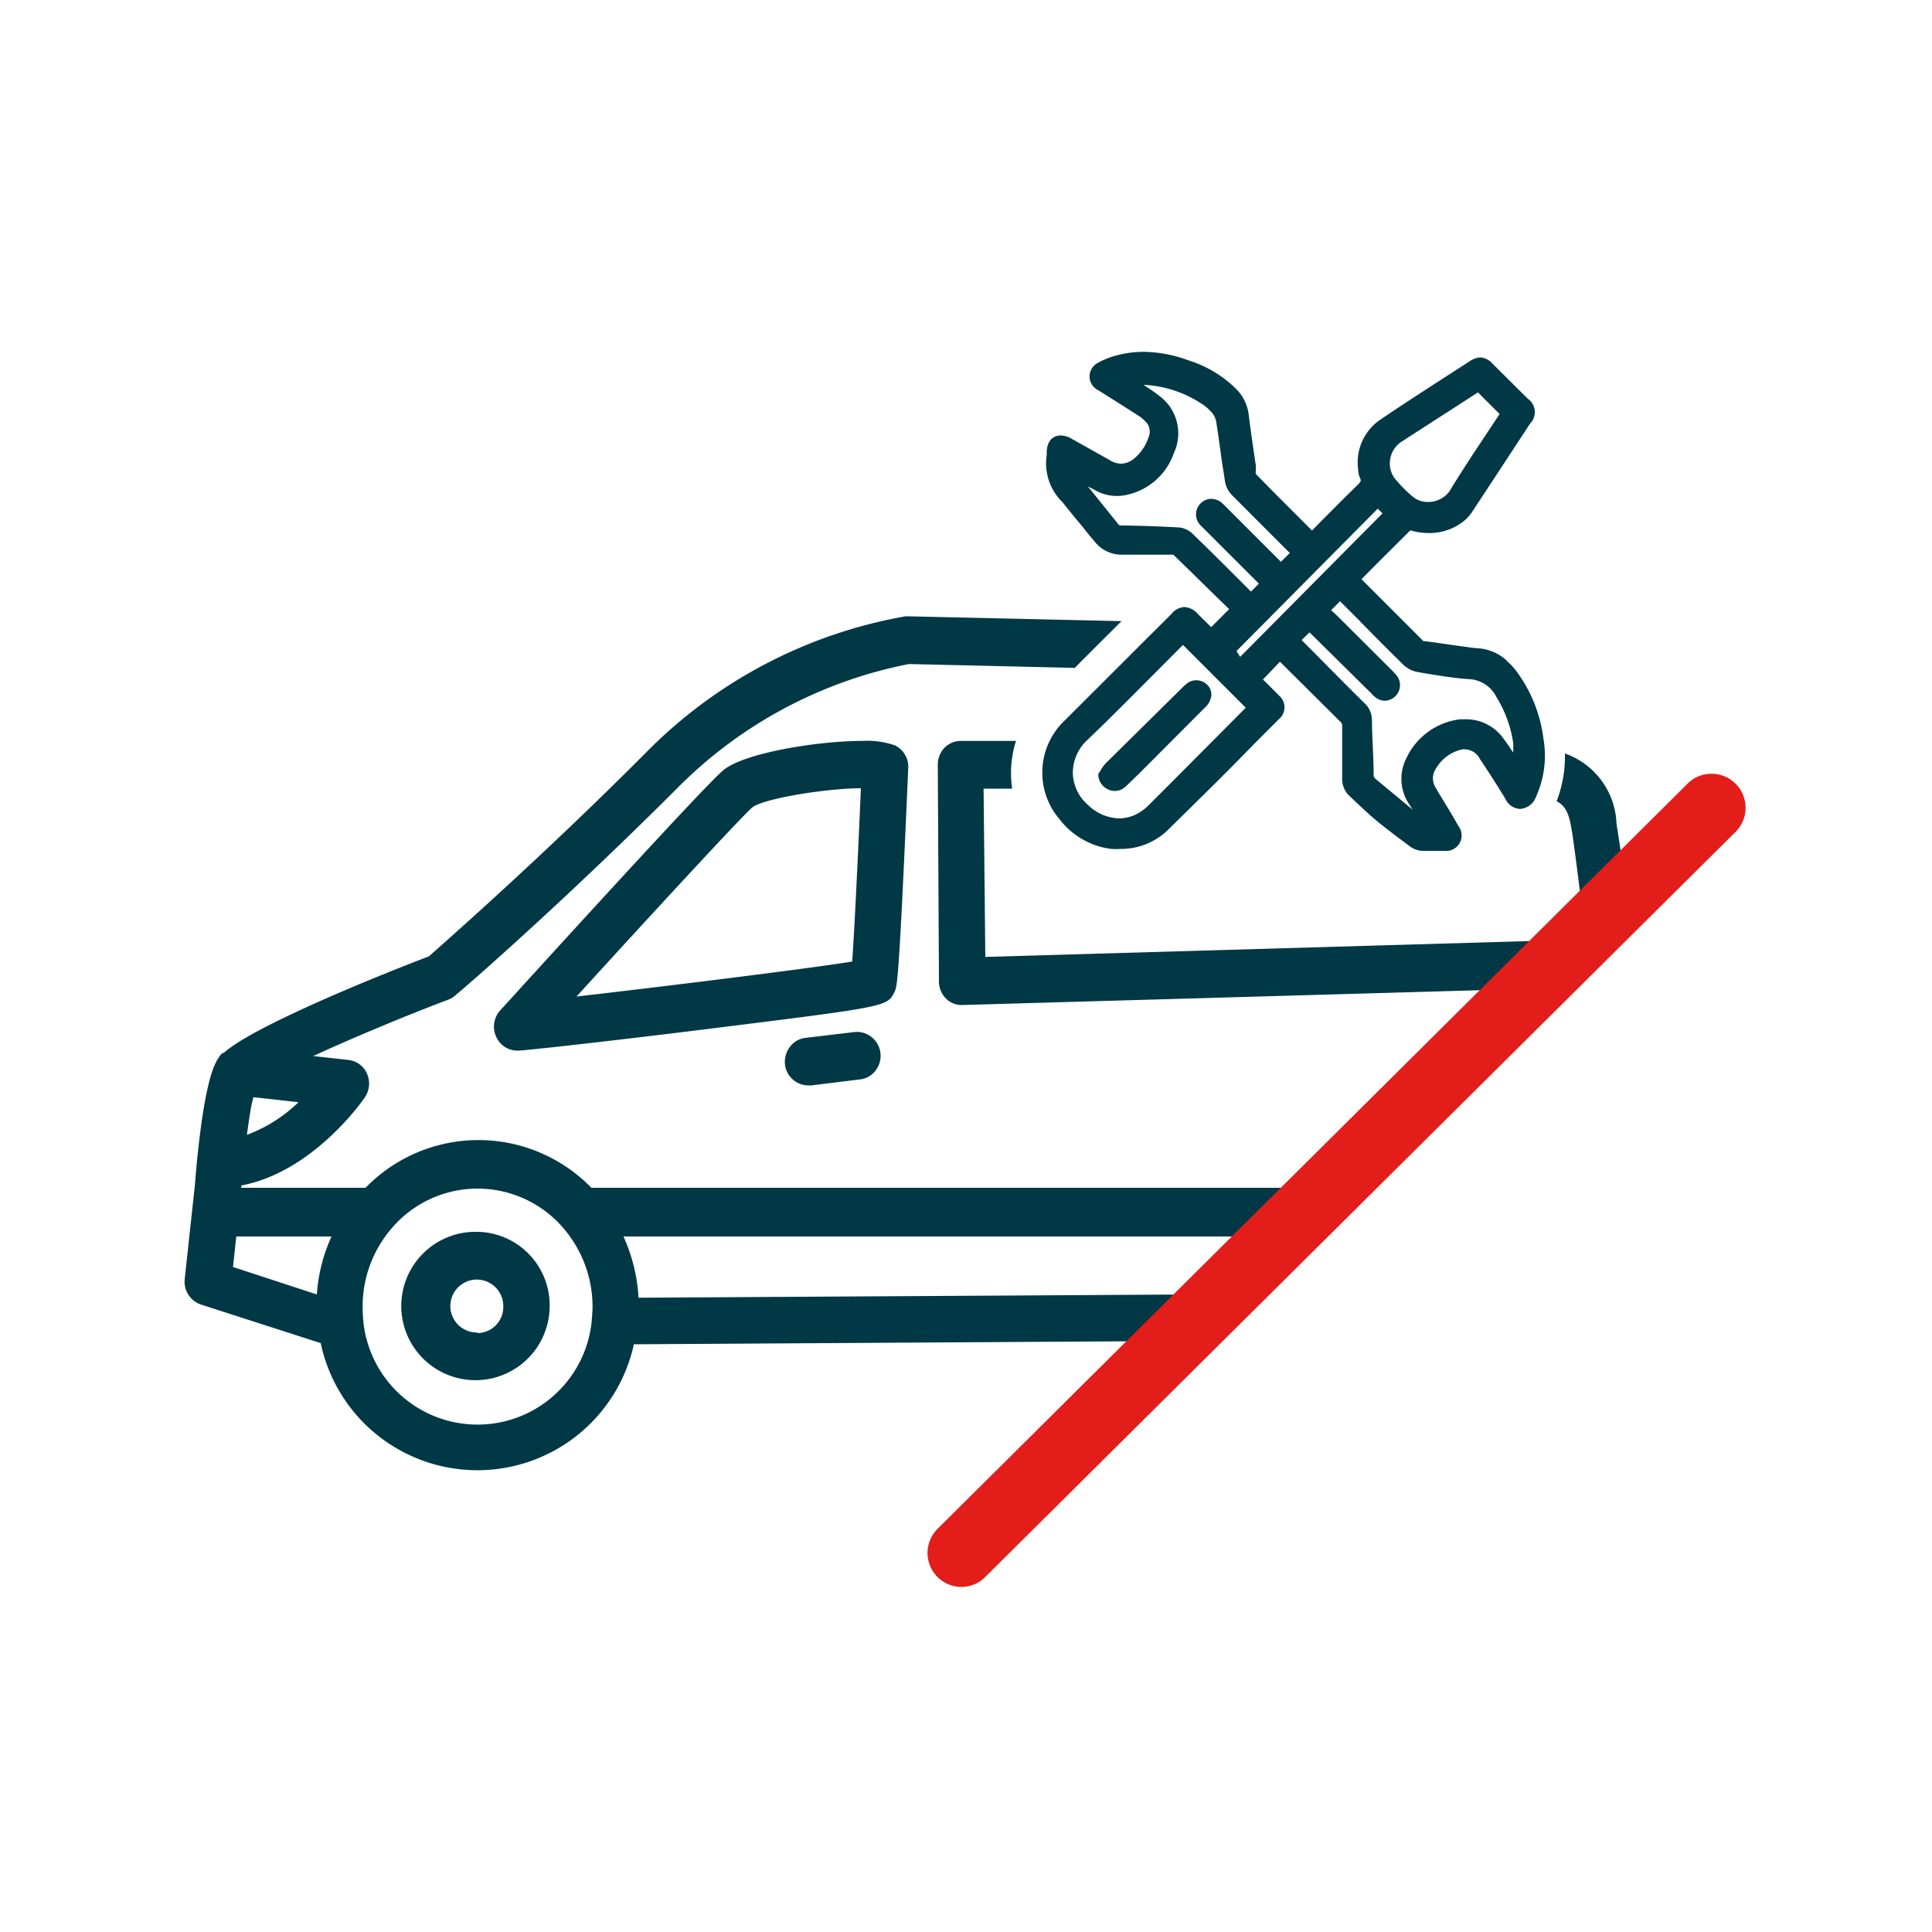 <svg xmlns="http://www.w3.org/2000/svg" viewBox="0 0 100 100"><defs><style>.cls-1{fill:#003846;}.cls-2{fill:#e31d1a;}</style></defs><g id="Camada_2" data-name="Camada 2"><path class="cls-1" d="M46.3,51.34c.14-.29.23-.47.71-11.59a1.23,1.23,0,0,0-.69-1.17,4.42,4.42,0,0,0-1.71-.23c-2.2,0-6.09.6-7.19,1.53S26.32,51.83,25.89,52.3a1.25,1.25,0,0,0-.2,1.38,1.2,1.2,0,0,0,1.08.7h.09c1.15-.09,5.68-.61,10.09-1.16C45.93,52.1,45.93,52.1,46.3,51.34Zm-2.19-1.57c-2.43.39-10,1.32-14.27,1.81,3.9-4.28,8.55-9.32,9.09-9.78s3.85-1,5.63-1C44.42,44.07,44.23,48.07,44.11,49.77Z"/><path class="cls-1" d="M44.21,53.42l-2.52.3a1.16,1.16,0,0,0-.8.46,1.29,1.29,0,0,0-.26.91,1.22,1.22,0,0,0,1.19,1.09H42l2.51-.31a1.16,1.16,0,0,0,.81-.46,1.24,1.24,0,0,0-.94-2Z"/><path class="cls-1" d="M24.72,63.76a3.84,3.84,0,1,0,3.73,3.84A3.8,3.8,0,0,0,24.72,63.76Zm0,5.21a1.37,1.37,0,1,1,1.33-1.37A1.35,1.35,0,0,1,24.72,69Z"/><path class="cls-1" d="M56.07,27.31c.2.26.41.51.62.76a1.78,1.78,0,0,0,1.46.64h.5c.46,0,.92,0,1.39,0l.58,0a.42.42,0,0,1,.11,0h0c.84.81,1.67,1.63,2.53,2.47l.36.35-.93.93L62,31.78a1,1,0,0,0-.69-.36.94.94,0,0,0-.68.36L55,37.4a3.71,3.71,0,0,0-.16,5,4,4,0,0,0,2.67,1.54,3.39,3.39,0,0,0,.45,0,3.48,3.48,0,0,0,2.51-1c1.48-1.46,3-2.94,4.43-4.42l1.31-1.31a.79.79,0,0,0,0-1.2c-.24-.25-.84-.84-.84-.84l.88-.92,3.14,3.12a.24.24,0,0,1,.08.2l0,1.19c0,.49,0,1,0,1.48a1.21,1.21,0,0,0,.37.95l.18.17c.41.39.83.79,1.28,1.16s1.1.86,1.72,1.32a1.19,1.19,0,0,0,.6.2l.55,0h.6a.8.8,0,0,0,.72-1.28l-.24-.42c-.3-.52-.61-1-.93-1.55a.9.9,0,0,1,0-1,2.07,2.07,0,0,1,1.36-1,.62.62,0,0,1,.19,0,.88.88,0,0,1,.72.48c.45.67.89,1.36,1.32,2.06a.88.88,0,0,0,.77.54.94.94,0,0,0,.82-.62,5.13,5.13,0,0,0,.39-3,7.39,7.39,0,0,0-1.47-3.6,3.68,3.68,0,0,0-.39-.41l-.11-.11a2.45,2.45,0,0,0-1.53-.58c-.87-.11-1.73-.24-2.6-.36l-.11,0-2.91-2.91-.3-.3.78-.79L73,27.45a3.32,3.32,0,0,0,.92.14A2.85,2.85,0,0,0,75.73,27a2.08,2.08,0,0,0,.47-.51c.78-1.18,3-4.57,3-4.57a.84.84,0,0,0-.12-1.28l-1.81-1.8a.93.93,0,0,0-.65-.34,1.06,1.06,0,0,0-.55.2l-1.32.85c-1.11.72-2.25,1.45-3.36,2.21a2.67,2.67,0,0,0-1.09,2.55,1.06,1.06,0,0,0,.09.42c.06.13.08.18-.14.39-.62.6-1.23,1.22-1.84,1.83l-.5.51-2-2L65,24.53A.33.33,0,0,1,65,24.4l0-.31c-.13-.87-.26-1.76-.37-2.65a2.27,2.27,0,0,0-.65-1.31,6.06,6.06,0,0,0-2.44-1.47,7,7,0,0,0-2.36-.45,5.51,5.51,0,0,0-1.51.22,3.85,3.85,0,0,0-.82.34.79.79,0,0,0,0,1.43s1.67,1.05,2.11,1.34a1.53,1.53,0,0,1,.29.24.73.73,0,0,1,.2.85,2.4,2.4,0,0,1-.72,1.08,1.1,1.1,0,0,1-.7.29,1.14,1.14,0,0,1-.6-.19L55.45,22.7a1.11,1.11,0,0,0-.55-.16c-.42,0-.72.31-.72.88h0l0,.12A2.81,2.81,0,0,0,55,26C55.34,26.43,55.71,26.88,56.07,27.31ZM63.22,37.9c-1.27,1.27-2.53,2.55-3.81,3.82a2.37,2.37,0,0,1-.57.41,2,2,0,0,1-.92.23,2.41,2.41,0,0,1-1.63-.72A2.22,2.22,0,0,1,55.53,40a2.33,2.33,0,0,1,.75-1.7c1.19-1.13,2.36-2.32,3.5-3.46l1.45-1.46,3.25,3.25Zm9.44-3.47a1.41,1.41,0,0,0,.7.35l.39.07c.74.12,1.5.25,2.26.3a1.67,1.67,0,0,1,1.44.92,6.21,6.21,0,0,1,.87,2.37,4.35,4.35,0,0,1,0,.51c-.16-.24-.32-.49-.5-.72a2.37,2.37,0,0,0-1.9-1l-.34,0a3.54,3.54,0,0,0-2.78,2,2.35,2.35,0,0,0,.14,2.4l.18.29L73,41.81l-1.81-1.5a.27.27,0,0,1-.09-.15c0-.94-.08-1.89-.09-2.92a1.18,1.18,0,0,0-.39-.85c-.9-.89-1.79-1.79-2.68-2.69l-.57-.57.41-.4L71,35.91a1.5,1.5,0,0,0,.24.22.77.77,0,0,0,.45.14A.81.81,0,0,0,72.32,35c-.06-.08-.13-.15-.19-.22l-2.89-2.88-.34-.32.46-.46,1,1C71.14,32.93,71.9,33.68,72.66,34.43ZM72.5,22.89l4-2.58,1.12,1.12-.77,1.16c-.61.92-1.24,1.87-1.82,2.83a1.35,1.35,0,0,1-1.13.56,1.19,1.19,0,0,1-.76-.26,7.11,7.11,0,0,1-.91-.91,1.28,1.28,0,0,1-.28-1A1.34,1.34,0,0,1,72.5,22.89Zm-1.19,3.44.25.24L64.19,34,64,33.7Zm-14.7-1a2.26,2.26,0,0,0,1.19.34,2.41,2.41,0,0,0,.58-.07,3.32,3.32,0,0,0,2.38-2.15,2.41,2.41,0,0,0-.81-3c-.24-.19-.5-.36-.76-.53a5.9,5.9,0,0,1,2.93.93,2.55,2.55,0,0,1,.61.51,1,1,0,0,1,.22.46c.08.53.16,1.06.23,1.59s.15,1,.23,1.53a1.31,1.31,0,0,0,.35.68c1,1,1.93,1.94,3,3l-.46.46-3-3a.88.88,0,0,0-.6-.26.77.77,0,0,0-.54.22.8.8,0,0,0,0,1.17l3,3-.41.41-.43-.43c-.86-.86-1.72-1.72-2.6-2.57a1.19,1.19,0,0,0-.69-.32c-.94-.05-1.91-.09-2.89-.1-.18,0-.23,0-.29-.11l-1.54-1.91Z"/><path class="cls-1" d="M57.23,39.51a1.52,1.52,0,0,0-.25.35l-.13.19,0,.11v0a.87.87,0,0,0,.85.78.81.81,0,0,0,.37-.09,1.38,1.38,0,0,0,.25-.19L59,40l3.37-3.38A1,1,0,0,0,62.7,36a.7.7,0,0,0-.2-.54.79.79,0,0,0-.58-.25.84.84,0,0,0-.44.13l-.21.18Z"/><path class="cls-1" d="M66.61,61.48h-36a8.15,8.15,0,0,0-11.69,0H12.49s0-.08,0-.12c3.72-.7,6.29-4.4,6.4-4.57A1.27,1.27,0,0,0,19,55.58a1.2,1.2,0,0,0-1-.72l-1.79-.2c2.18-1,5-2.17,7-2.92a1.13,1.13,0,0,0,.37-.23c1-.83,6-5.24,11.47-10.71a23.13,23.13,0,0,1,12-6.43l8.58.2c.8-.81,1.69-1.69,2.42-2.42L47,31.9h-.13A24.89,24.89,0,0,0,33.39,39C28.1,44.31,23.11,48.69,22.2,49.5c-2.1.8-9,3.54-10.62,5l-.06,0h0a.93.93,0,0,0-.16.18c-.21.31-.72,1-1.16,5.37-.07.74-.11,1.27-.11,1.27l-.53,4.89a1.25,1.25,0,0,0,.83,1.31l6.21,2a8.29,8.29,0,0,0,16.21.06l26.4-.16L61.87,67l-28.82.17A8.85,8.85,0,0,0,32.27,64H65.13s0,0,0,0l5.42-5.07A8.25,8.25,0,0,0,66.61,61.48ZM13.12,56.79l2.33.26a7.68,7.68,0,0,1-2.67,1.69C12.91,57.79,13,57.17,13.12,56.79ZM16.4,67l-4.34-1.42L12.23,64h4.93A8.61,8.61,0,0,0,16.4,67Zm14.23,1.35a5.94,5.94,0,0,1-11.81.17,8.33,8.33,0,0,1-.05-.88,6.19,6.19,0,0,1,1.5-4.06,5.84,5.84,0,0,1,8.9,0,6.24,6.24,0,0,1,1.5,4.06C30.67,67.84,30.65,68.08,30.63,68.31Z"/><path class="cls-1" d="M83.67,42.64A4,4,0,0,0,81,39a6.4,6.4,0,0,1-.43,2.47c.58.3.68.87.81,1.67.1.62.4,3,.65,5.05l2.13-2C84,44.69,83.76,43.21,83.67,42.64Z"/><path class="cls-1" d="M50.91,40.82h1.48a5.44,5.44,0,0,1,.2-2.47l-2.87,0a1.19,1.19,0,0,0-.84.36,1.27,1.27,0,0,0-.34.88L48.6,50.8a1.24,1.24,0,0,0,.35.87,1.14,1.14,0,0,0,.83.35h0l29-.83,2.74-2.55L51,49.53Z"/><path class="cls-2" d="M49.76,82.14a1.76,1.76,0,0,1-1.24-3L87.35,40.56a1.74,1.74,0,0,1,1.24-.51,1.76,1.76,0,0,1,1.76,1.77,1.75,1.75,0,0,1-.52,1.24L51,81.62A1.74,1.74,0,0,1,49.76,82.14Z"/></g></svg>
